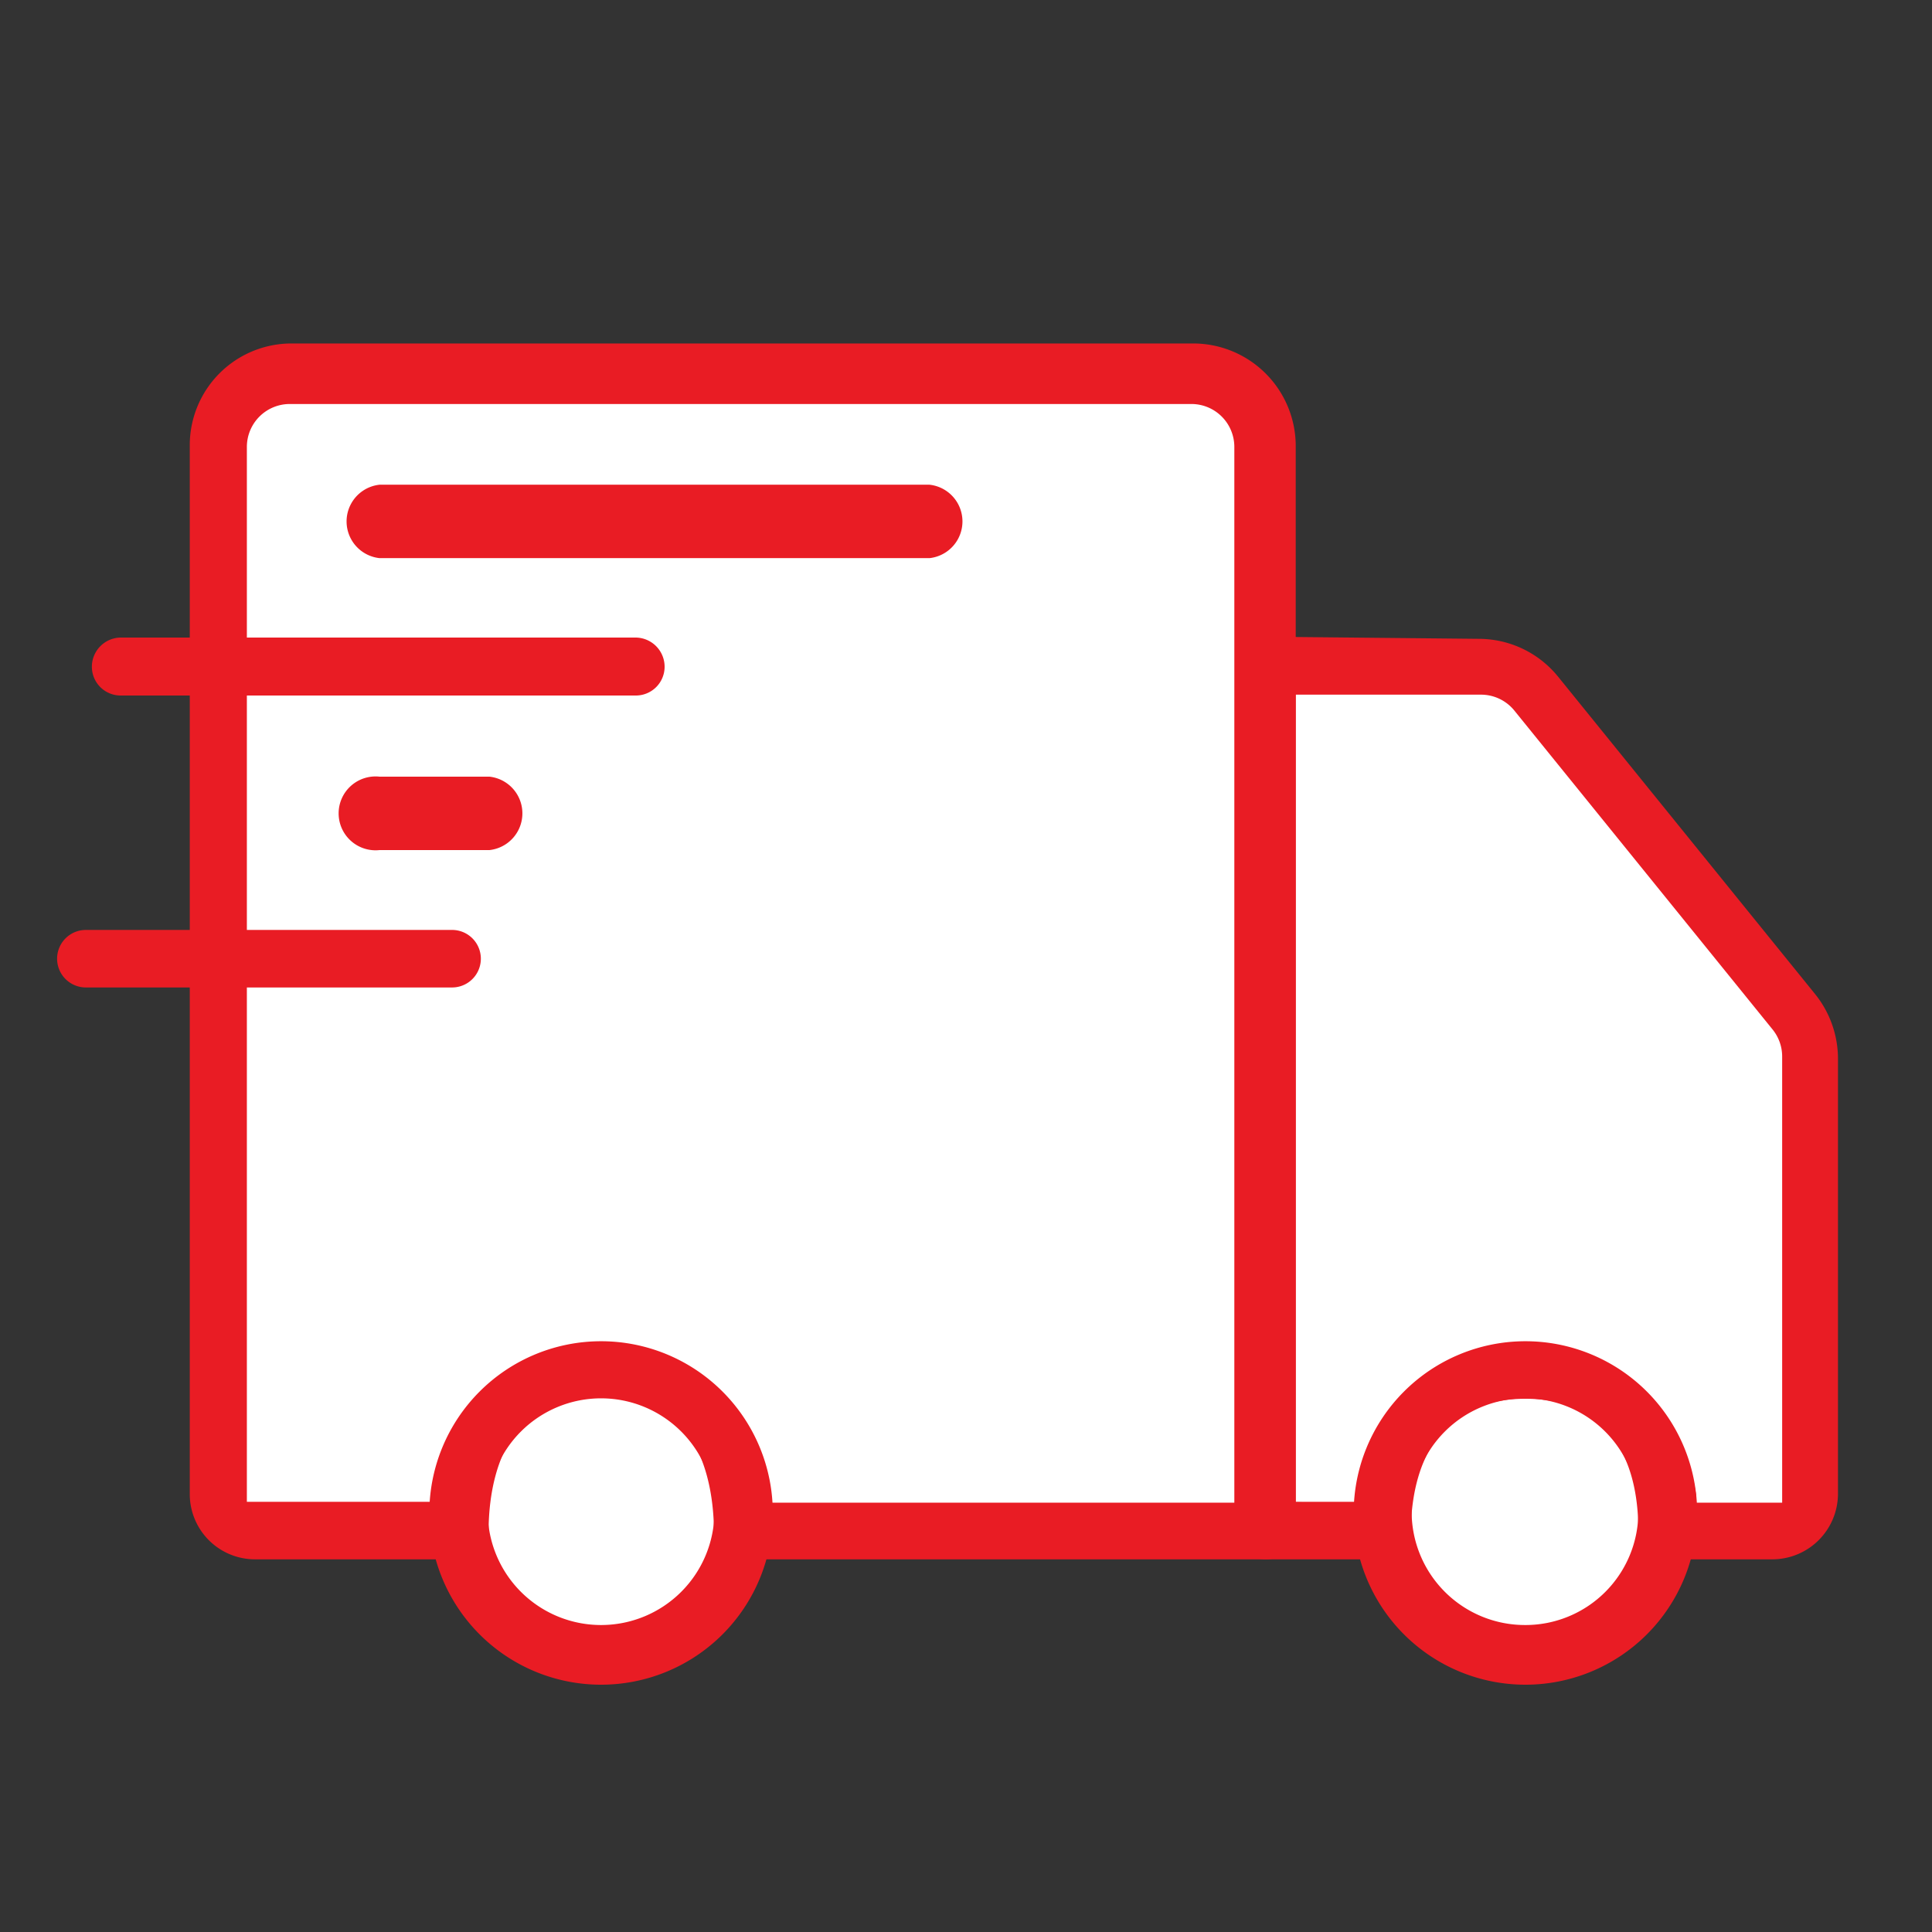 <svg xmlns="http://www.w3.org/2000/svg" viewBox="0 0 45 45"><rect x="0" y="0" width="45" height="45" fill="#333333" stroke="none"/><defs><style>.cls-1{fill:#fff;}.cls-2{fill:#e91c24;}.cls-3{fill:none;}</style></defs><g id="Layer_2" data-name="Layer 2"><g id="Layer_4" data-name="Layer 4"><polygon class="cls-1" points="29.73 15.53 29.73 34.98 42.01 35.22 42.01 24.31 34.72 15.53 29.73 15.53"/><circle class="cls-1" cx="14" cy="35.22" r="3.09"/><circle class="cls-1" cx="35.53" cy="35.22" r="3.09"/><rect class="cls-1" x="5.08" y="8.82" width="23.75" height="26.4"/><path id="Path_786" data-name="Path 786" class="cls-2" d="M35.53,31.24a4,4,0,1,0,4,4A4,4,0,0,0,35.53,31.24Zm0,6.61a2.64,2.64,0,1,1,2.63-2.63h0A2.63,2.63,0,0,1,35.53,37.85Z"/><path id="Path_787" data-name="Path 787" class="cls-2" d="M14,31.24a4,4,0,1,0,4,4A4,4,0,0,0,14,31.24Zm0,6.61a2.64,2.64,0,1,1,2.64-2.63h0A2.64,2.64,0,0,1,14,37.85Z"/><path id="Path_788" data-name="Path 788" class="cls-2" d="M35.53,32.58c1.82,0,2.63,1.25,2.63,3.07a.67.67,0,0,0,.67.67h2.45a1.53,1.53,0,0,0,1.53-1.53V24.65a2.4,2.4,0,0,0-.52-1.48l-6-7.41a2.38,2.38,0,0,0-1.81-.88l-5-.05A.63.63,0,0,0,29,15a.67.67,0,0,0-.2.48V35.65a.67.67,0,0,0,.67.67h2.72a.67.67,0,0,0,.67-.67C32.89,33.83,33.71,32.58,35.53,32.58Zm-3.92,2.24,0,.16H30.18V16.18l4.32,0a1,1,0,0,1,.78.38l6,7.41a1,1,0,0,1,.23.64V35h-2l0-.15c-.29-2-1.68-3.15-3.91-3.15s-3.64,1.11-3.93,3.14Z"/><path id="Path_789" data-name="Path 789" class="cls-2" d="M14,32.41c1.83,0,2.61,1.43,2.63,3.25a.68.68,0,0,0,.68.66H29.5a.69.69,0,0,0,.68-.67V10.41A2.39,2.39,0,0,0,27.8,8h-21a2.37,2.37,0,0,0-2.38,2.38V34.79a1.52,1.52,0,0,0,1.52,1.53H10.7a.68.68,0,0,0,.68-.66C11.39,33.84,12.18,32.41,14,32.41Zm-3.91,2.41,0,.16H5.75V10.41a1,1,0,0,1,1-1h21a1,1,0,0,1,1,1V35H17.94l0-.16c-.3-2-1.65-3.1-3.92-3.1s-3.61,1.07-3.91,3.1Z"/><g id="Group_1144" data-name="Group 1144"><path id="Path_790" data-name="Path 790" class="cls-2" d="M21.65,13H8.84a.86.86,0,0,1,0-1.71H21.65a.86.86,0,0,1,0,1.71Z"/></g><path id="Path_791" data-name="Path 791" class="cls-2" d="M14.81,14.85h-12a.68.68,0,0,0-.67.68.67.67,0,0,0,.67.67h12a.67.67,0,0,0,.67-.67A.68.68,0,0,0,14.81,14.85Z"/><g id="Group_1145" data-name="Group 1145"><path id="Path_792" data-name="Path 792" class="cls-2" d="M11.4,19.8H8.84a.86.86,0,1,1,0-1.71H11.4a.86.86,0,0,1,0,1.71Z"/></g><path id="Path_793" data-name="Path 793" class="cls-2" d="M2,23h8.53a.67.67,0,1,0,0-1.34H2A.67.67,0,0,0,2,23Z"/><rect class="cls-3" width="45" height="45"/></g></g></svg>